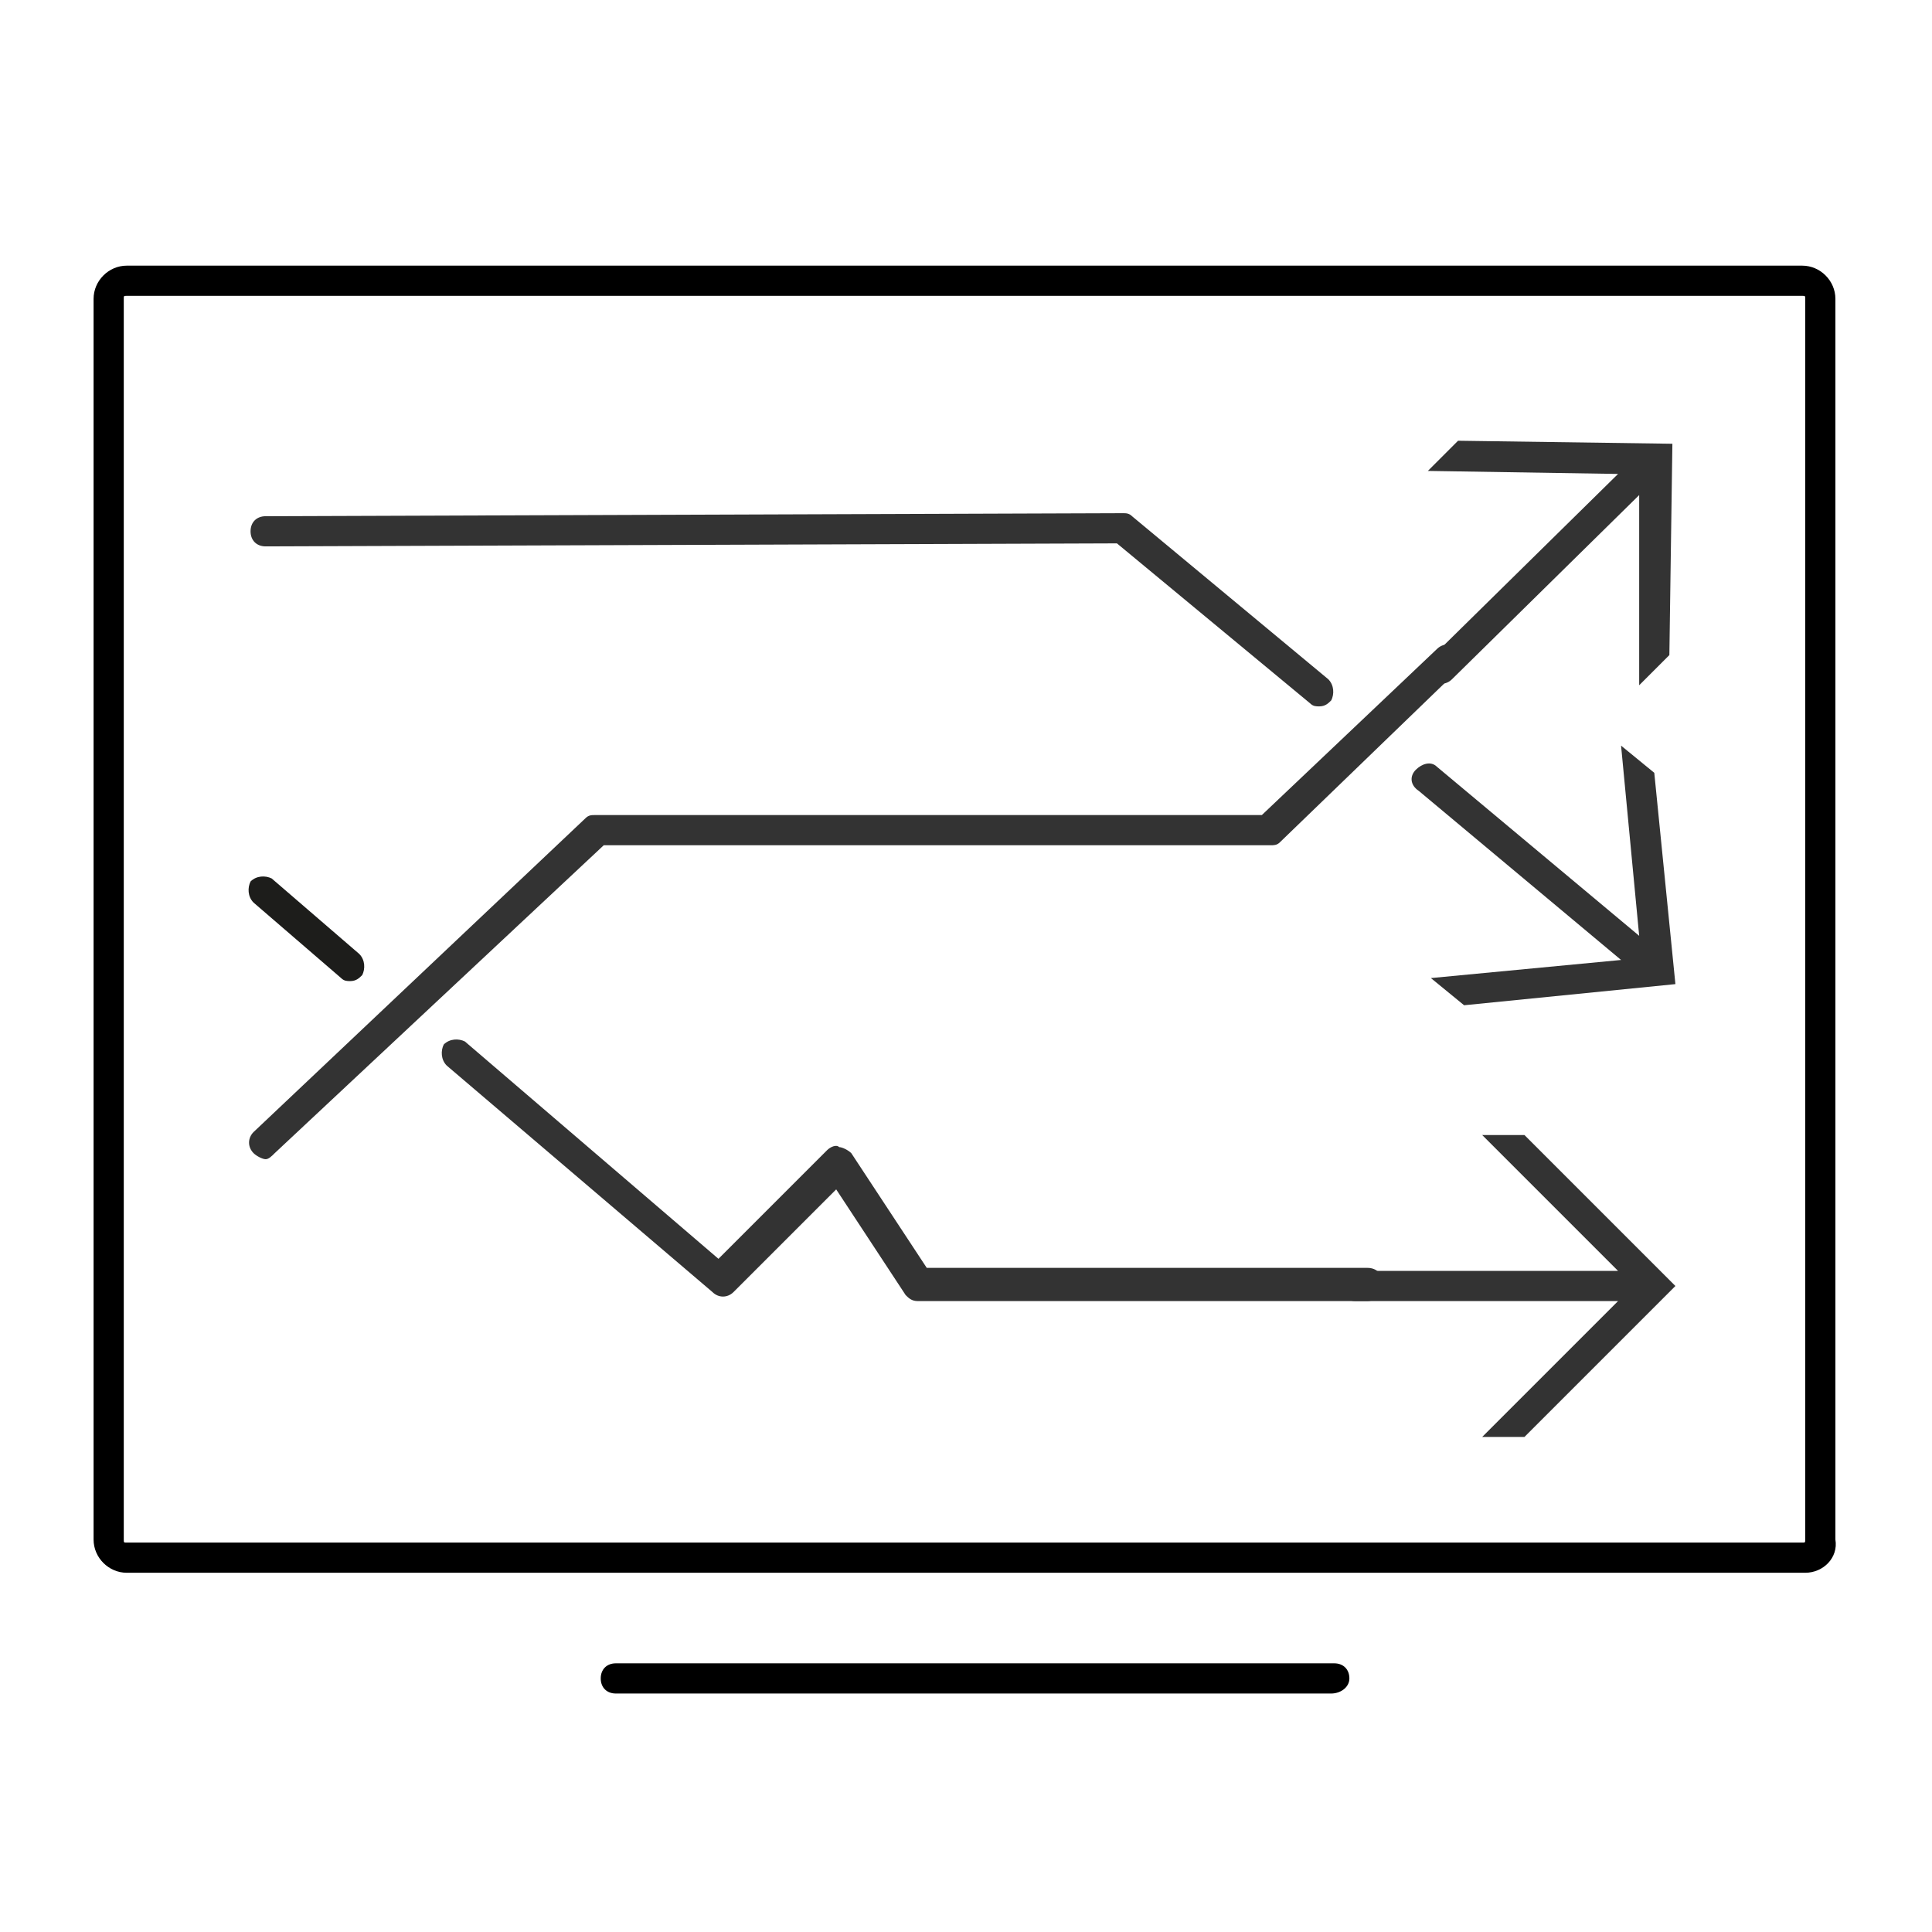 <?xml version="1.0" encoding="utf-8"?>
<!-- Generator: Adobe Illustrator 25.2.1, SVG Export Plug-In . SVG Version: 6.00 Build 0)  -->
<svg version="1.1" id="Layer_1" xmlns="http://www.w3.org/2000/svg" xmlns:xlink="http://www.w3.org/1999/xlink" x="0px" y="0px"
	 viewBox="0 0 64 64" style="enable-background:new 0 0 64 64;" xml:space="preserve">
<style type="text/css">
	.st0{fill:#333333;}
	.st1{fill:#1D1D1B;}
	.st2{display:none;}
	.st3{display:inline;fill:none;stroke:#1D1D1B;stroke-width:0.57;stroke-miterlimit:10;}
</style>
<g id="Layer_3">
	<g>
		<path d="M59.8,52.1H4.2c-0.6,0-1.1-0.5-1.1-1.1V9.9c0-0.6,0.5-1.1,1.1-1.1h55.5c0.6,0,1.1,0.5,1.1,1.1V51
			C60.9,51.6,60.4,52.1,59.8,52.1z M4.2,9.8c-0.1,0-0.1,0-0.1,0.1V51c0,0.1,0,0.1,0.1,0.1h55.5c0.1,0,0.1,0,0.1-0.1V9.9
			c0-0.1,0-0.1-0.1-0.1H4.2z"/>
	</g>
	<g>
		<path d="M44.1,56.1H20.4c-0.3,0-0.5-0.2-0.5-0.5s0.2-0.5,0.5-0.5h23.8c0.3,0,0.5,0.2,0.5,0.5S44.4,56.1,44.1,56.1z"/>
	</g>
	<g>
		<path class="st0" d="M43.7,23.4c-0.1,0-0.2,0-0.3-0.1L37,18L8.8,18.1c0,0,0,0,0,0c-0.3,0-0.5-0.2-0.5-0.5c0-0.3,0.2-0.5,0.5-0.5
			L37.2,17c0.1,0,0.2,0,0.3,0.1l6.5,5.4c0.2,0.2,0.2,0.5,0.1,0.7C44,23.3,43.9,23.4,43.7,23.4z"/>
	</g>
	<g>
		<path class="st0" d="M45.3,43.1H30.4c-0.2,0-0.3-0.1-0.4-0.2l-2.3-3.5l-3.4,3.4c-0.2,0.2-0.5,0.2-0.7,0l-8.8-7.5
			c-0.2-0.2-0.2-0.5-0.1-0.7c0.2-0.2,0.5-0.2,0.7-0.1l8.4,7.2l3.6-3.6c0.1-0.1,0.3-0.2,0.4-0.1c0.1,0,0.3,0.1,0.4,0.2l2.5,3.8h14.6
			c0.3,0,0.5,0.2,0.5,0.5S45.6,43.1,45.3,43.1z"/>
	</g>
	<g>
		<path class="st1" d="M11.6,32.5c-0.1,0-0.2,0-0.3-0.1l-2.9-2.5c-0.2-0.2-0.2-0.5-0.1-0.7C8.5,29,8.8,29,9,29.1l2.9,2.5
			c0.2,0.2,0.2,0.5,0.1,0.7C11.9,32.4,11.8,32.5,11.6,32.5z"/>
	</g>
	<g>
		<path class="st0" d="M8.8,38.4c-0.1,0-0.3-0.1-0.4-0.2c-0.2-0.2-0.2-0.5,0-0.7l11-10.4c0.1-0.1,0.2-0.1,0.3-0.1h22.1l5.8-5.5
			c0.2-0.2,0.5-0.2,0.7,0c0.2,0.2,0.2,0.5,0,0.7l-5.9,5.7c-0.1,0.1-0.2,0.1-0.3,0.1H20L9.1,38.2C9,38.3,8.9,38.4,8.8,38.4z"/>
	</g>
	<g id="Grid">
		<g>
			<path class="st0" d="M48.3,14.6l-1,1l6.3,0.1l-6.2,6.1c-0.2,0.2-0.2,0.5,0,0.7l0,0c0.2,0.2,0.5,0.2,0.7,0l6.2-6.1l0,6.3l1-1
				l0.1-7L48.3,14.6z"/>
		</g>
	</g>
	<g id="Grid_1_">
		<g>
			<path class="st0" d="M50.5,37.6h-1.4l4.5,4.5l-8.7,0c-0.3,0-0.5,0.2-0.5,0.5l0,0c0,0.3,0.2,0.5,0.5,0.5l8.7,0l-4.5,4.5h1.4l5-5
				L50.5,37.6z"/>
		</g>
	</g>
	<g id="Grid_2_">
		<g>
			<path class="st0" d="M54.8,25.6l-1.1-0.9l0.6,6.3l-6.7-5.6c-0.2-0.2-0.5-0.1-0.7,0.1l0,0c-0.2,0.2-0.2,0.5,0.1,0.7l6.7,5.6
				l-6.3,0.6l1.1,0.9l7-0.7L54.8,25.6z"/>
		</g>
	</g>
</g>
<g id="GUIDE" class="st2">
	<rect x="0" class="st3" width="64" height="64"/>
	<ellipse class="st3" cx="31.9" cy="32" rx="31.9" ry="32"/>
</g>
</svg>
